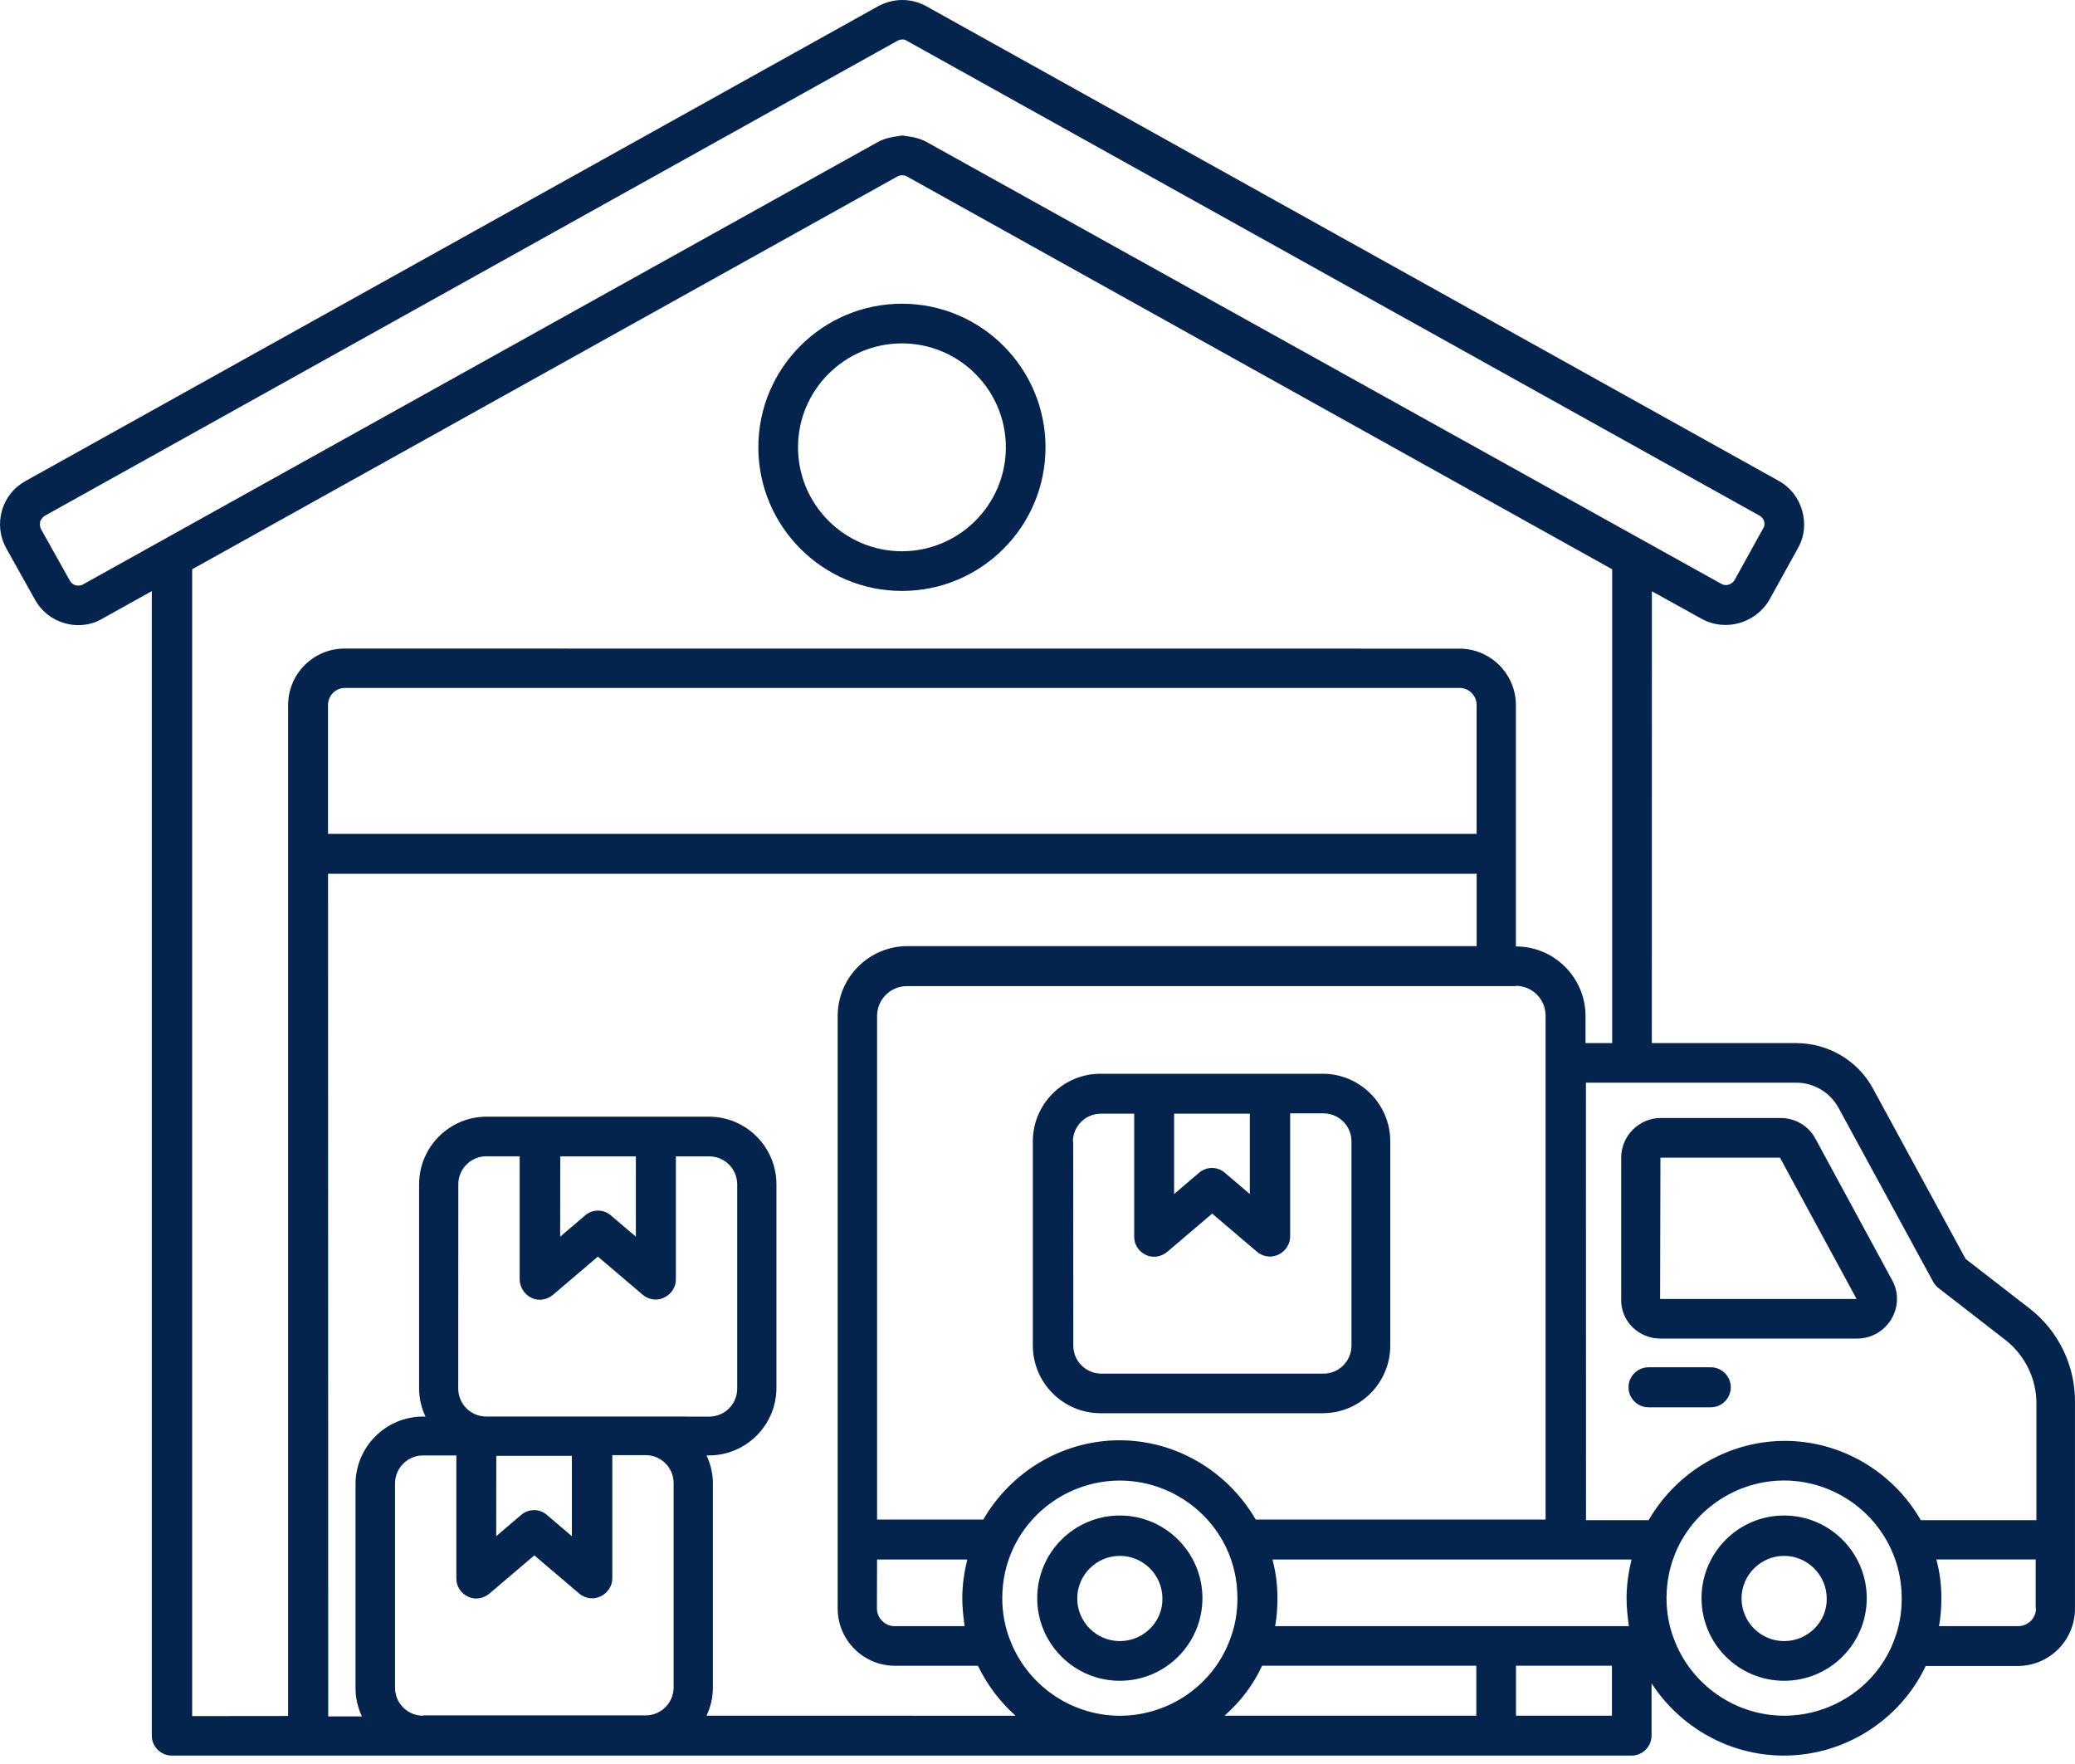 <svg width="80" height="68" viewBox="0 0 80 68" fill="none" xmlns="http://www.w3.org/2000/svg">
<path d="M34.773 22.78C37.829 22.78 40.309 20.3 40.309 17.244C40.309 14.188 37.829 11.708 34.773 11.708C31.717 11.708 29.237 14.188 29.237 17.244C29.24 20.303 31.73 22.78 34.773 22.78ZM34.773 13.237C36.982 13.237 38.78 15.035 38.78 17.244C38.78 19.452 36.982 21.25 34.773 21.25C32.565 21.25 30.767 19.452 30.767 17.244C30.767 15.035 32.565 13.237 34.773 13.237Z" fill="#04244D"/>
<path d="M78.237 50.431L75.784 48.531L72.214 41.968C71.625 40.875 70.479 40.21 69.248 40.21H63.685L63.688 22.793L65.615 23.86C66.526 24.36 67.695 24.025 68.221 23.114L69.314 21.138C69.572 20.688 69.622 20.174 69.479 19.674C69.337 19.188 69.016 18.774 68.569 18.532L35.715 0.241C35.136 -0.08 34.444 -0.08 33.854 0.241L0.985 18.542C0.535 18.787 0.213 19.197 0.074 19.684C-0.068 20.184 -0.002 20.697 0.24 21.134L1.346 23.111C1.591 23.561 2.001 23.883 2.488 24.022C2.667 24.075 2.849 24.098 3.015 24.098C3.336 24.098 3.657 24.022 3.938 23.853L5.852 22.787V66.904C5.852 67.328 6.2 67.676 6.624 67.676H62.904C63.328 67.676 63.675 67.328 63.675 66.904V64.888C64.781 66.596 66.695 67.676 68.775 67.676C71.125 67.676 73.258 66.302 74.245 64.222H77.791C79.009 64.222 79.999 63.232 79.999 62.014V54.09C80.023 52.653 79.357 51.292 78.238 50.431L78.237 50.431ZM70.88 42.7L74.528 49.405C74.581 49.495 74.644 49.584 74.734 49.65L77.316 51.653C78.061 52.233 78.512 53.143 78.512 54.08V58.6H74.055C72.989 56.739 70.986 55.544 68.813 55.544C66.641 55.544 64.638 56.739 63.562 58.6H61.148L61.145 41.736H69.26C69.929 41.736 70.558 42.11 70.879 42.7L70.88 42.7ZM49.162 62.686C49.225 62.339 49.251 61.981 49.251 61.607C49.251 61.094 49.188 60.604 49.059 60.117H62.903C62.787 60.594 62.711 61.094 62.711 61.607C62.711 61.968 62.751 62.325 62.8 62.686H49.162ZM43.202 66.14H43.149C41.275 66.127 39.58 64.945 38.924 63.173C38.732 62.673 38.642 62.147 38.642 61.607C38.642 60.925 38.785 60.282 39.066 59.68C39.811 58.1 41.417 57.074 43.175 57.074C44.924 57.074 46.539 58.1 47.285 59.68C47.566 60.282 47.708 60.925 47.708 61.607C47.708 62.16 47.619 62.686 47.427 63.186C46.785 64.945 45.089 66.127 43.202 66.14L43.202 66.14ZM33.825 60.117H37.292C37.176 60.594 37.1 61.094 37.1 61.607C37.1 61.968 37.14 62.325 37.19 62.686H34.491C34.12 62.686 33.809 62.378 33.809 62.004L33.815 60.117L33.825 60.117ZM56.917 32.144H12.647V27.174C12.647 26.813 12.941 26.519 13.302 26.519H56.274C56.635 26.519 56.93 26.813 56.93 27.174V32.144H56.917ZM58.434 38.002C59.076 38.002 59.589 38.515 59.589 39.157V58.577H48.413C47.334 56.716 45.344 55.521 43.162 55.521C40.99 55.521 38.986 56.716 37.91 58.577H33.815V39.17C33.815 38.528 34.328 38.014 34.97 38.014H58.433L58.434 38.002ZM3.207 22.525C3.105 22.588 2.989 22.578 2.926 22.565C2.823 22.538 2.747 22.475 2.694 22.386L1.588 20.409C1.525 20.293 1.535 20.177 1.548 20.114C1.562 20.061 1.611 19.959 1.727 19.883L34.596 1.575C34.659 1.535 34.726 1.522 34.788 1.522C34.851 1.522 34.918 1.535 34.967 1.575L67.834 19.876C67.95 19.939 67.999 20.041 68.013 20.094C68.026 20.147 68.052 20.26 67.973 20.376L66.88 22.352C66.778 22.531 66.546 22.611 66.367 22.508L35.716 5.469C35.471 5.339 35.216 5.277 34.957 5.25C34.904 5.25 34.855 5.224 34.792 5.224C34.739 5.224 34.676 5.237 34.626 5.25C34.368 5.277 34.1 5.339 33.855 5.469L3.207 22.525ZM7.409 21.945L34.597 6.803C34.713 6.741 34.855 6.741 34.968 6.803L62.156 21.945V40.21H61.129V39.17C61.129 37.693 59.934 36.484 58.444 36.484V27.186C58.444 25.978 57.467 25.004 56.262 25.004L13.29 25.001C12.081 25.001 11.108 25.978 11.108 27.183V66.149L7.409 66.153L7.409 21.945ZM16.309 66.139C15.72 66.139 15.23 65.663 15.23 65.06V57.186C15.23 56.597 15.707 56.106 16.309 56.106H17.594V60.858C17.594 61.153 17.773 61.424 18.045 61.55C18.313 61.679 18.634 61.626 18.866 61.434L20.601 59.958L22.336 61.434C22.478 61.55 22.657 61.613 22.836 61.613C22.938 61.613 23.054 61.587 23.157 61.537C23.425 61.408 23.607 61.139 23.607 60.845V56.093H24.892C25.481 56.093 25.971 56.57 25.971 57.173V65.047C25.971 65.636 25.495 66.126 24.892 66.126H16.309V66.139ZM21.587 44.577H24.515V47.672L23.551 46.851C23.27 46.606 22.846 46.606 22.561 46.851L21.597 47.672L21.601 44.577H21.587ZM20.495 50.033C20.763 50.162 21.084 50.109 21.316 49.917L23.051 48.441L24.786 49.917C24.928 50.033 25.107 50.096 25.286 50.096C25.389 50.096 25.505 50.07 25.607 50.02C25.875 49.891 26.058 49.623 26.058 49.328V44.576H27.342C27.932 44.576 28.422 45.053 28.422 45.656V53.53C28.422 54.119 27.945 54.609 27.342 54.609L24.862 54.606H18.747C18.157 54.606 17.667 54.129 17.667 53.526L17.67 45.653C17.67 45.063 18.147 44.573 18.75 44.573H20.035V49.325C20.044 49.636 20.227 49.904 20.495 50.033ZM19.121 56.122H22.048V59.218L21.084 58.397C20.803 58.152 20.379 58.152 20.094 58.397L19.131 59.218L19.134 56.122H19.121ZM27.24 66.138C27.395 65.804 27.485 65.446 27.485 65.059V57.185C27.485 56.801 27.395 56.44 27.24 56.105H27.329C28.766 56.105 29.935 54.937 29.935 53.499V45.652C29.935 44.215 28.766 43.046 27.329 43.046H18.764C17.327 43.046 16.158 44.215 16.158 45.652V53.526C16.158 53.91 16.247 54.271 16.403 54.606H16.313C14.876 54.606 13.707 55.775 13.707 57.212V65.086C13.707 65.47 13.797 65.831 13.953 66.165H12.655L12.648 33.683H56.931V36.471H34.994C33.504 36.471 32.296 37.679 32.296 39.169V62.004C32.296 63.222 33.286 64.213 34.504 64.213H37.703C38.064 64.957 38.55 65.6 39.153 66.139L27.24 66.138ZM47.21 66.138C47.812 65.612 48.316 64.956 48.66 64.211H56.918V66.138H47.21ZM58.448 66.138V64.211H62.147V66.138H58.448ZM68.785 66.138C66.898 66.138 65.19 64.943 64.534 63.171C64.342 62.671 64.252 62.145 64.252 61.605C64.252 60.923 64.395 60.281 64.676 59.678C65.421 58.099 67.027 57.072 68.785 57.072C70.534 57.072 72.15 58.099 72.895 59.691C73.176 60.281 73.319 60.936 73.319 61.618C73.319 62.171 73.229 62.698 73.037 63.198C72.395 64.956 70.689 66.138 68.785 66.138L68.785 66.138ZM78.497 62.003C78.497 62.373 78.189 62.685 77.815 62.685H74.758C74.821 62.337 74.848 61.979 74.848 61.605C74.848 61.092 74.785 60.602 74.656 60.115H78.484V62.003L78.497 62.003Z" fill="#04244D"/>
<path d="M64.017 51.6H71.593C72.146 51.6 72.633 51.319 72.918 50.855C73.199 50.379 73.212 49.816 72.944 49.339L69.991 43.892C69.722 43.392 69.206 43.097 68.643 43.097H64.034C63.186 43.097 62.504 43.789 62.504 44.627V50.074C62.478 50.922 63.17 51.6 64.017 51.6L64.017 51.6ZM64.017 44.627H68.626L71.58 50.074H64.004L64.017 44.627Z" fill="#04244D"/>
<path d="M65.958 52.707H63.557C63.133 52.707 62.786 53.054 62.786 53.478C62.786 53.902 63.133 54.25 63.557 54.25H65.958C66.382 54.25 66.729 53.902 66.729 53.478C66.729 53.054 66.382 52.707 65.958 52.707Z" fill="#04244D"/>
<path d="M68.786 58.421C67.028 58.421 65.601 59.848 65.601 61.607C65.601 63.365 67.028 64.792 68.786 64.792C70.544 64.792 71.971 63.365 71.971 61.607C71.971 59.858 70.547 58.421 68.786 58.421ZM68.786 63.262C67.875 63.262 67.144 62.517 67.144 61.62C67.144 60.709 67.889 59.977 68.786 59.977C69.687 59.977 70.428 60.722 70.428 61.62C70.445 62.517 69.7 63.262 68.786 63.262Z" fill="#04244D"/>
<path d="M43.174 58.421C41.416 58.421 39.989 59.848 39.989 61.607C39.989 63.365 41.416 64.792 43.174 64.792C44.932 64.792 46.359 63.365 46.359 61.607C46.359 59.858 44.936 58.421 43.174 58.421ZM43.174 63.262C42.264 63.262 41.532 62.517 41.532 61.62C41.532 60.709 42.277 59.977 43.174 59.977C44.085 59.977 44.816 60.722 44.816 61.62C44.833 62.517 44.088 63.262 43.174 63.262Z" fill="#04244D"/>
<path d="M42.43 54.478H50.995C52.432 54.478 53.601 53.309 53.601 51.872V43.998C53.601 42.561 52.432 41.392 50.995 41.392H42.426C40.989 41.392 39.82 42.561 39.82 43.998V51.872C39.824 53.309 40.992 54.478 42.429 54.478H42.43ZM48.185 42.932V46.028L47.221 45.207C46.94 44.962 46.516 44.962 46.231 45.207L45.267 46.028V42.932H48.185ZM41.364 44.012C41.364 43.422 41.84 42.932 42.443 42.932H43.728V47.684C43.728 47.979 43.907 48.25 44.178 48.376C44.446 48.505 44.767 48.452 44.999 48.26L46.734 46.783L48.469 48.26C48.612 48.376 48.791 48.439 48.969 48.439C49.072 48.439 49.188 48.412 49.291 48.363C49.559 48.234 49.741 47.965 49.741 47.671V42.919H51.026C51.615 42.919 52.105 43.396 52.105 43.999V51.873C52.105 52.462 51.628 52.952 51.026 52.952H42.46C41.871 52.952 41.381 52.475 41.381 51.873L41.377 44.012L41.364 44.012Z" fill="#04244D"/>
</svg>
